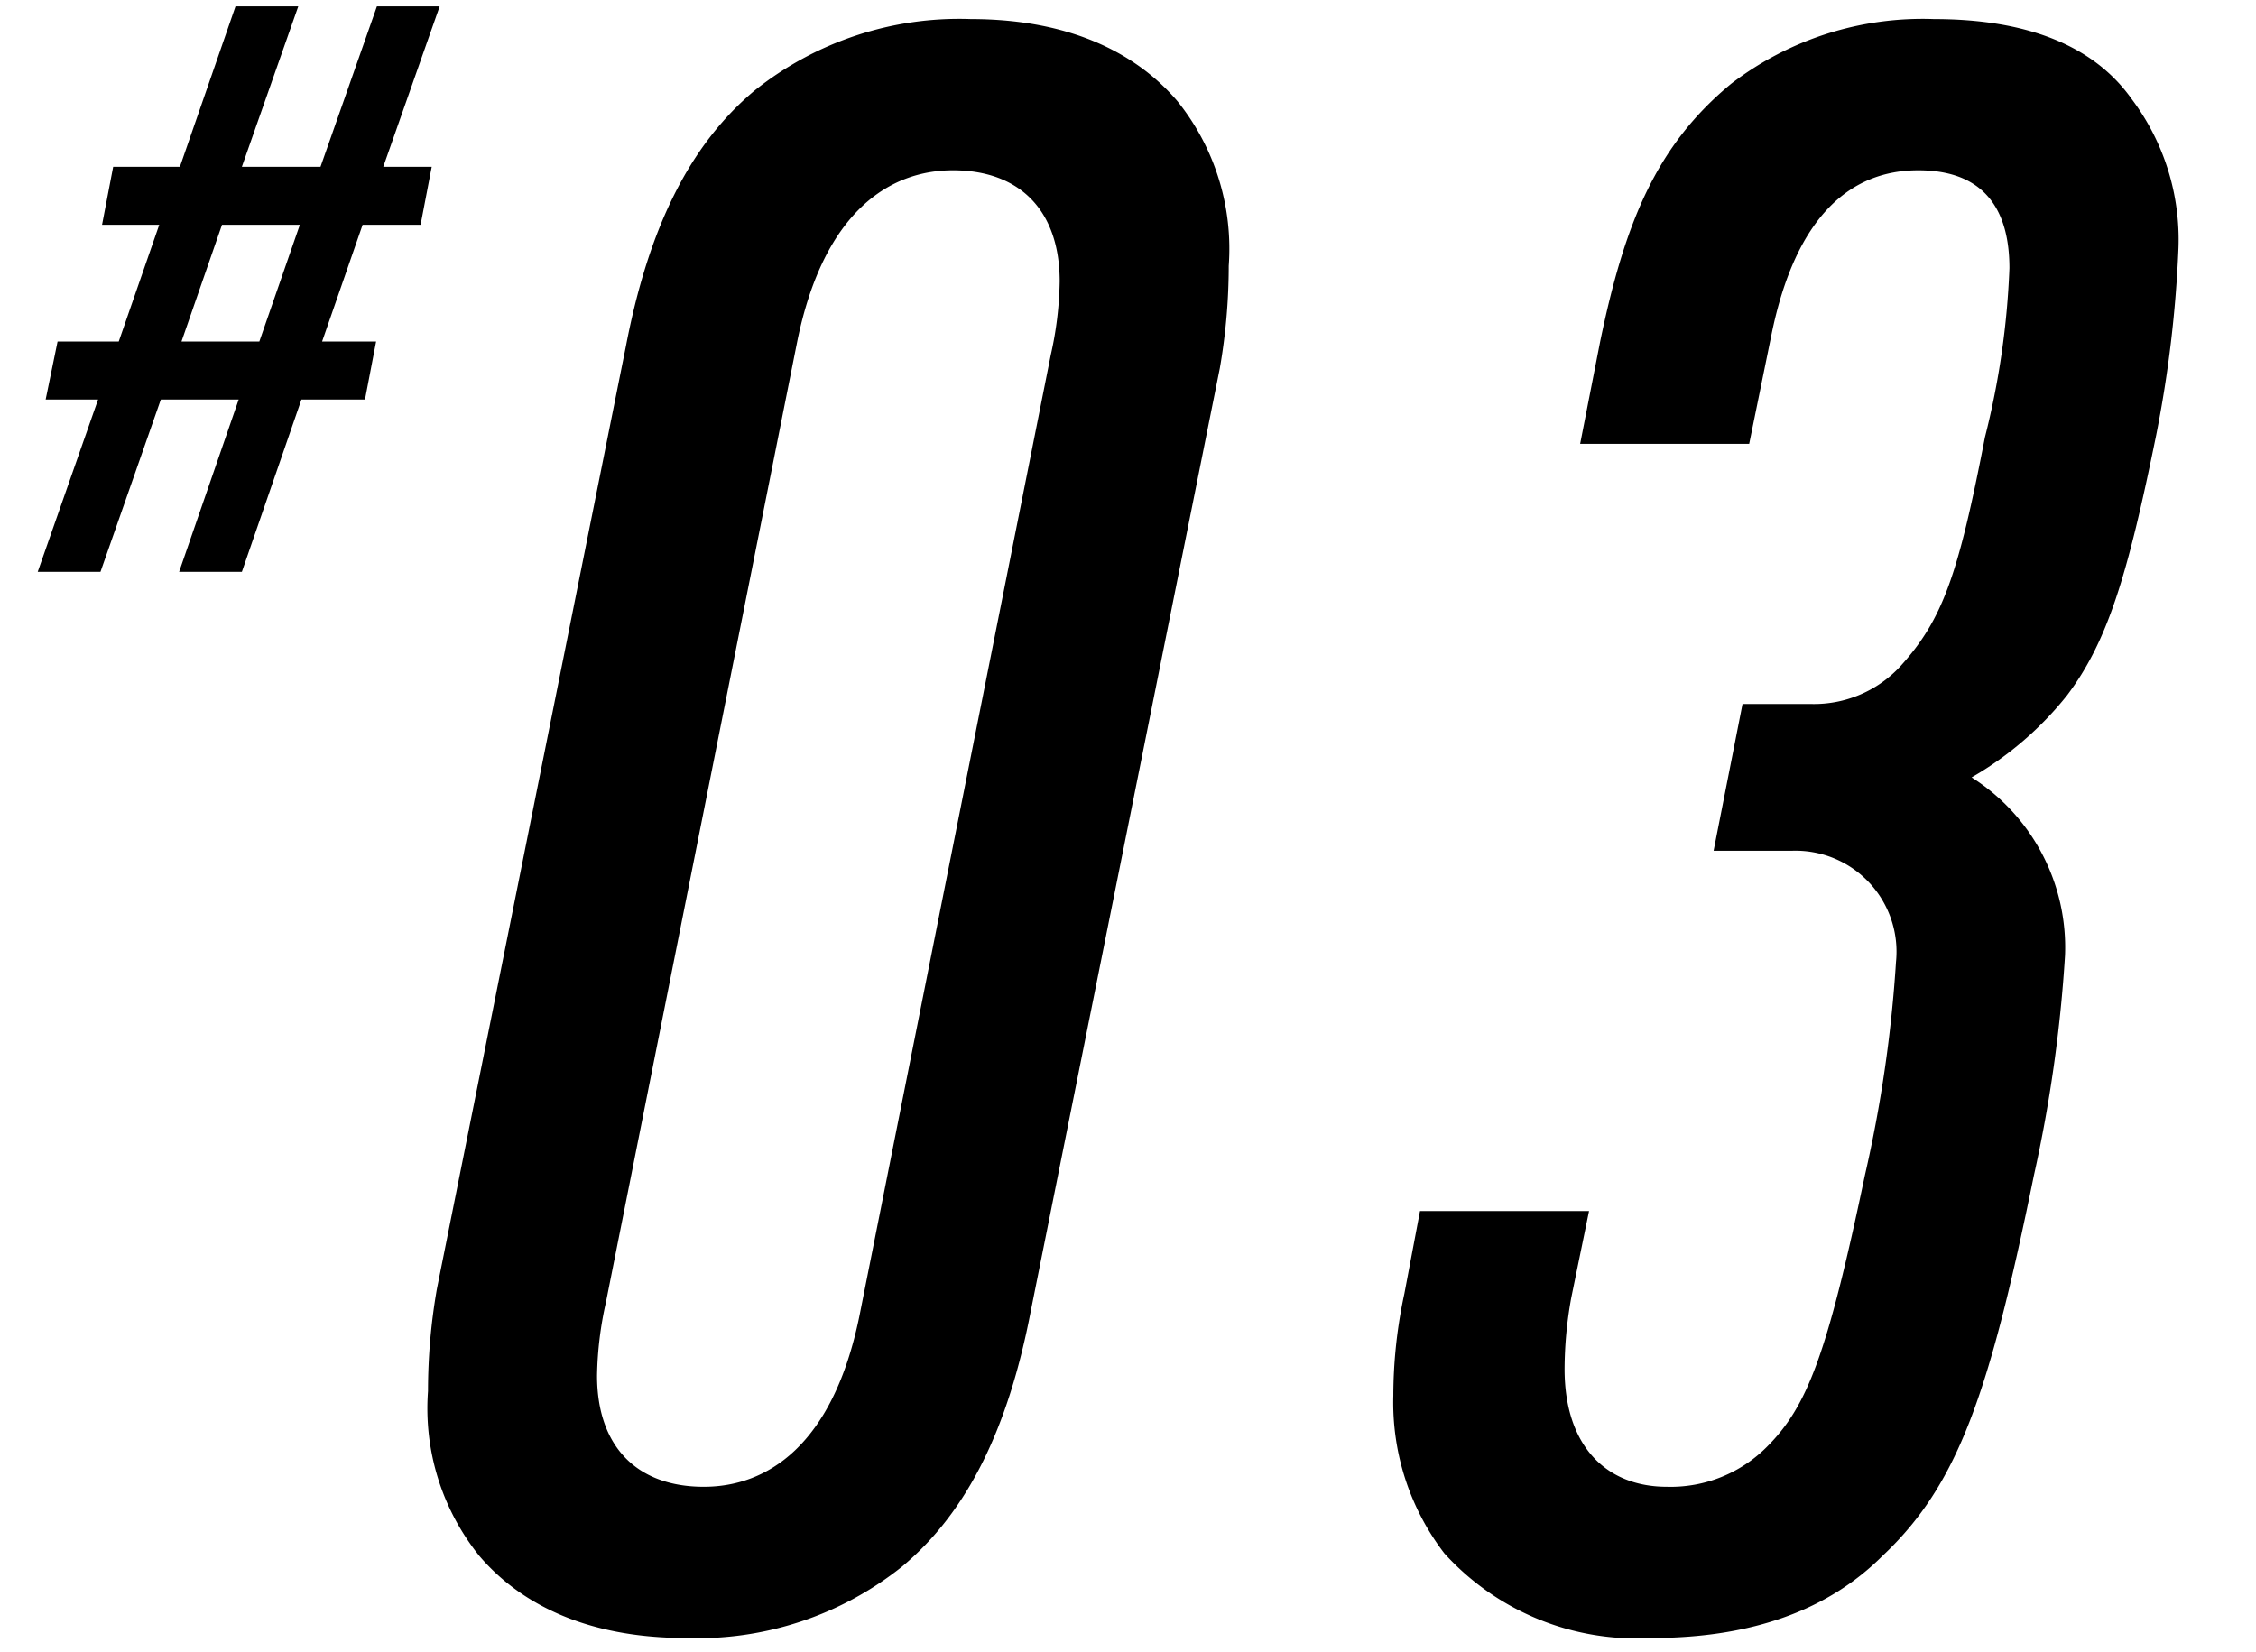 <svg xmlns="http://www.w3.org/2000/svg" xmlns:xlink="http://www.w3.org/1999/xlink" width="71" height="52" viewBox="0 0 71 52">
  <defs>
    <clipPath id="clip-path">
      <rect id="長方形_52" data-name="長方形 52" width="58" height="52" transform="translate(414 1907)" fill="none" stroke="rgba(0,0,0,0)" stroke-width="1"/>
    </clipPath>
    <clipPath id="clip-path-2">
      <rect id="長方形_53" data-name="長方形 53" width="14" height="19" transform="translate(401 1908)" fill="none" stroke="rgba(0,0,0,0)" stroke-width="1"/>
    </clipPath>
  </defs>
  <g id="グループ_25" data-name="グループ 25" transform="translate(-401 -1908)">
    <g id="グループ_14" data-name="グループ 14" transform="translate(0 1)">
      <g id="マスクグループ_20" data-name="マスクグループ 20" clip-path="url(#clip-path)">
        <path id="_03" data-name="03" d="M1.61-10.43a18.773,18.773,0,0,0-.28,3.22A7.416,7.416,0,0,0,2.94-2.03C4.13-.63,6.16.56,9.45.56a10.315,10.315,0,0,0,6.79-2.24c2.1-1.75,3.36-4.41,4.06-8.05l5.95-29.68a18.773,18.773,0,0,0,.28-3.22,7.416,7.416,0,0,0-1.61-5.18c-1.19-1.4-3.22-2.59-6.51-2.59a10.315,10.315,0,0,0-6.79,2.24c-2.1,1.75-3.36,4.41-4.06,8.05Zm13.3.84c-.84,4.13-2.94,5.39-4.9,5.39-2.1,0-3.36-1.26-3.36-3.5a11.226,11.226,0,0,1,.28-2.31l6.02-30.24c.84-4.13,2.94-5.39,4.9-5.39,2.1,0,3.36,1.26,3.36,3.5a11.226,11.226,0,0,1-.28,2.31ZM37.59-37.03h5.32l.7-3.43c.77-3.78,2.52-5.18,4.62-5.18s2.87,1.26,2.87,3.08a25.55,25.55,0,0,1-.77,5.32c-.84,4.34-1.33,5.74-2.66,7.21a3.7,3.7,0,0,1-2.8,1.19H42.7l-.91,4.62h2.45a3.179,3.179,0,0,1,3.29,3.5A41.88,41.88,0,0,1,46.55-14c-1.19,5.67-1.82,7.28-3.08,8.54A4.274,4.274,0,0,1,40.32-4.2c-1.89,0-3.22-1.26-3.22-3.71a12.715,12.715,0,0,1,.21-2.24l.56-2.73H32.55l-.49,2.59a15.335,15.335,0,0,0-.35,3.22A7.8,7.8,0,0,0,33.32-2.1,8.162,8.162,0,0,0,39.83.56c3.22,0,5.6-.91,7.28-2.59C49.49-4.27,50.47-7.14,51.87-14a44.5,44.5,0,0,0,.98-6.93,6.341,6.341,0,0,0-2.94-5.6,10.584,10.584,0,0,0,3.01-2.59c1.26-1.68,1.89-3.71,2.8-8.19a38.212,38.212,0,0,0,.7-5.88,7.358,7.358,0,0,0-1.47-4.69c-1.19-1.68-3.29-2.52-6.23-2.52a9.906,9.906,0,0,0-6.37,2.03c-2.38,1.96-3.36,4.41-4.13,8.12Z" transform="translate(413.14 1958)"/>
      </g>
      <g id="マスクグループ_21" data-name="マスクグループ 21" transform="translate(0 -1)" clip-path="url(#clip-path-2)">
        <path id="_" data-name="#" d="M.75,0H2.725l1.9-5.425h2.45L5.2,0H7.175L9.05-5.425h2L11.4-7.25H9.7l1.275-3.675H12.8l.35-1.825H11.625L13.4-17.8H11.425L9.65-12.75H7.175L8.95-17.8H6.975l-1.75,5.05h-2.1l-.35,1.825h1.8L3.3-7.25H1.375L1-5.425H2.65ZM5.275-7.25,6.55-10.925H9L7.725-7.25Z" transform="translate(401.437 1926)"/>
      </g>
    </g>
  </g>
</svg>
